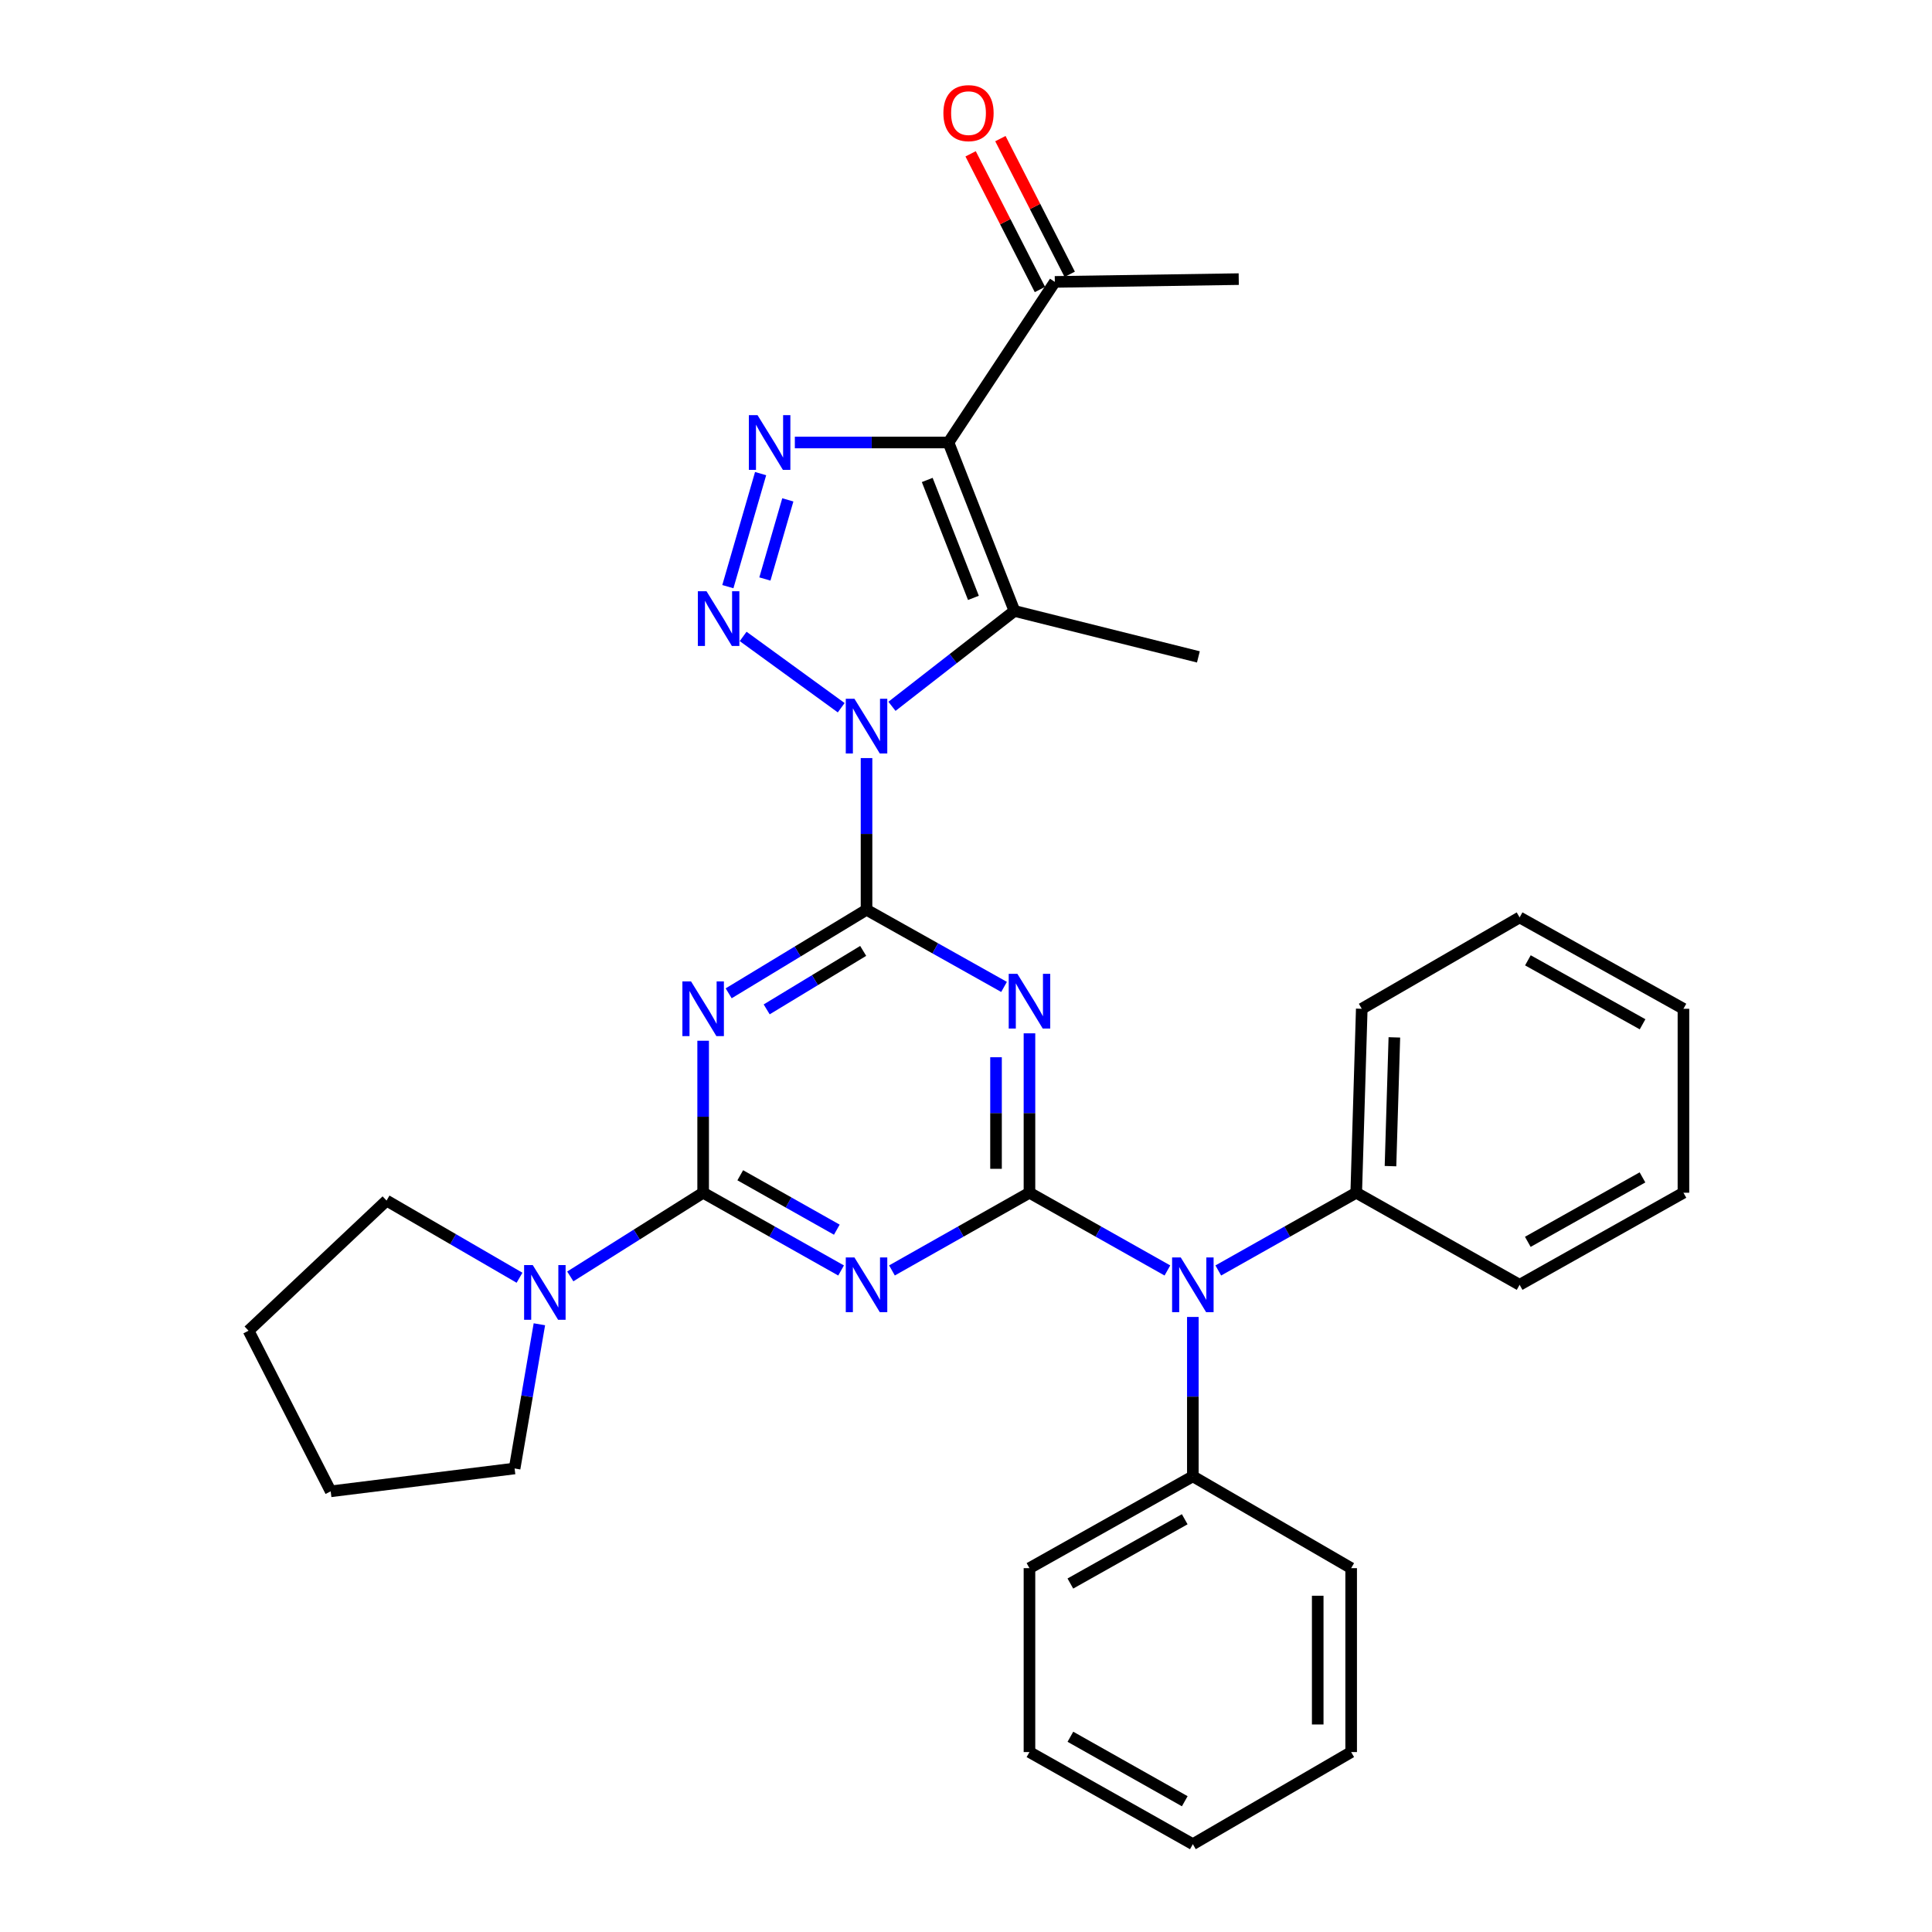 <?xml version='1.0' encoding='iso-8859-1'?>
<svg version='1.1' baseProfile='full'
              xmlns='http://www.w3.org/2000/svg'
                      xmlns:rdkit='http://www.rdkit.org/xml'
                      xmlns:xlink='http://www.w3.org/1999/xlink'
                  xml:space='preserve'
width='1000px' height='1000px' viewBox='0 0 1000 1000'>
<!-- END OF HEADER -->
<rect style='opacity:1.0;fill:#FFFFFF;stroke:none' width='1000' height='1000' x='0' y='0'> </rect>
<path class='bond-0' d='M 448.514,392.377 L 448.514,431.637' style='fill:none;fill-rule:evenodd;stroke:#0000FF;stroke-width:6px;stroke-linecap:butt;stroke-linejoin:miter;stroke-opacity:1' />
<path class='bond-0' d='M 448.514,431.637 L 448.514,470.898' style='fill:none;fill-rule:evenodd;stroke:#000000;stroke-width:6px;stroke-linecap:butt;stroke-linejoin:miter;stroke-opacity:1' />
<path class='bond-1' d='M 435.407,366.312 L 384.649,329.414' style='fill:none;fill-rule:evenodd;stroke:#0000FF;stroke-width:6px;stroke-linecap:butt;stroke-linejoin:miter;stroke-opacity:1' />
<path class='bond-5' d='M 461.68,365.59 L 493.38,340.909' style='fill:none;fill-rule:evenodd;stroke:#0000FF;stroke-width:6px;stroke-linecap:butt;stroke-linejoin:miter;stroke-opacity:1' />
<path class='bond-5' d='M 493.38,340.909 L 525.08,316.228' style='fill:none;fill-rule:evenodd;stroke:#000000;stroke-width:6px;stroke-linecap:butt;stroke-linejoin:miter;stroke-opacity:1' />
<path class='bond-4' d='M 448.514,470.898 L 484.103,490.864' style='fill:none;fill-rule:evenodd;stroke:#000000;stroke-width:6px;stroke-linecap:butt;stroke-linejoin:miter;stroke-opacity:1' />
<path class='bond-4' d='M 484.103,490.864 L 519.692,510.83' style='fill:none;fill-rule:evenodd;stroke:#0000FF;stroke-width:6px;stroke-linecap:butt;stroke-linejoin:miter;stroke-opacity:1' />
<path class='bond-6' d='M 448.514,470.898 L 412.837,492.518' style='fill:none;fill-rule:evenodd;stroke:#000000;stroke-width:6px;stroke-linecap:butt;stroke-linejoin:miter;stroke-opacity:1' />
<path class='bond-6' d='M 412.837,492.518 L 377.159,514.138' style='fill:none;fill-rule:evenodd;stroke:#0000FF;stroke-width:6px;stroke-linecap:butt;stroke-linejoin:miter;stroke-opacity:1' />
<path class='bond-6' d='M 446.781,492.188 L 421.807,507.322' style='fill:none;fill-rule:evenodd;stroke:#000000;stroke-width:6px;stroke-linecap:butt;stroke-linejoin:miter;stroke-opacity:1' />
<path class='bond-6' d='M 421.807,507.322 L 396.833,522.455' style='fill:none;fill-rule:evenodd;stroke:#0000FF;stroke-width:6px;stroke-linecap:butt;stroke-linejoin:miter;stroke-opacity:1' />
<path class='bond-9' d='M 376.738,303.648 L 393.69,245.138' style='fill:none;fill-rule:evenodd;stroke:#0000FF;stroke-width:6px;stroke-linecap:butt;stroke-linejoin:miter;stroke-opacity:1' />
<path class='bond-9' d='M 395.906,299.688 L 407.773,258.732' style='fill:none;fill-rule:evenodd;stroke:#0000FF;stroke-width:6px;stroke-linecap:butt;stroke-linejoin:miter;stroke-opacity:1' />
<path class='bond-2' d='M 532.85,617.356 L 532.85,576.103' style='fill:none;fill-rule:evenodd;stroke:#000000;stroke-width:6px;stroke-linecap:butt;stroke-linejoin:miter;stroke-opacity:1' />
<path class='bond-2' d='M 532.85,576.103 L 532.85,534.85' style='fill:none;fill-rule:evenodd;stroke:#0000FF;stroke-width:6px;stroke-linecap:butt;stroke-linejoin:miter;stroke-opacity:1' />
<path class='bond-2' d='M 515.54,604.98 L 515.54,576.103' style='fill:none;fill-rule:evenodd;stroke:#000000;stroke-width:6px;stroke-linecap:butt;stroke-linejoin:miter;stroke-opacity:1' />
<path class='bond-2' d='M 515.54,576.103 L 515.54,547.226' style='fill:none;fill-rule:evenodd;stroke:#0000FF;stroke-width:6px;stroke-linecap:butt;stroke-linejoin:miter;stroke-opacity:1' />
<path class='bond-10' d='M 532.85,617.356 L 568.55,637.475' style='fill:none;fill-rule:evenodd;stroke:#000000;stroke-width:6px;stroke-linecap:butt;stroke-linejoin:miter;stroke-opacity:1' />
<path class='bond-10' d='M 568.55,637.475 L 604.249,657.595' style='fill:none;fill-rule:evenodd;stroke:#0000FF;stroke-width:6px;stroke-linecap:butt;stroke-linejoin:miter;stroke-opacity:1' />
<path class='bond-33' d='M 532.85,617.356 L 497.263,637.467' style='fill:none;fill-rule:evenodd;stroke:#000000;stroke-width:6px;stroke-linecap:butt;stroke-linejoin:miter;stroke-opacity:1' />
<path class='bond-33' d='M 497.263,637.467 L 461.676,657.577' style='fill:none;fill-rule:evenodd;stroke:#0000FF;stroke-width:6px;stroke-linecap:butt;stroke-linejoin:miter;stroke-opacity:1' />
<path class='bond-3' d='M 490.932,229.036 L 525.08,316.228' style='fill:none;fill-rule:evenodd;stroke:#000000;stroke-width:6px;stroke-linecap:butt;stroke-linejoin:miter;stroke-opacity:1' />
<path class='bond-3' d='M 479.936,248.427 L 503.84,309.462' style='fill:none;fill-rule:evenodd;stroke:#000000;stroke-width:6px;stroke-linecap:butt;stroke-linejoin:miter;stroke-opacity:1' />
<path class='bond-12' d='M 490.932,229.036 L 545.976,145.912' style='fill:none;fill-rule:evenodd;stroke:#000000;stroke-width:6px;stroke-linecap:butt;stroke-linejoin:miter;stroke-opacity:1' />
<path class='bond-32' d='M 490.932,229.036 L 451.17,229.036' style='fill:none;fill-rule:evenodd;stroke:#000000;stroke-width:6px;stroke-linecap:butt;stroke-linejoin:miter;stroke-opacity:1' />
<path class='bond-32' d='M 451.17,229.036 L 411.409,229.036' style='fill:none;fill-rule:evenodd;stroke:#0000FF;stroke-width:6px;stroke-linecap:butt;stroke-linejoin:miter;stroke-opacity:1' />
<path class='bond-16' d='M 525.08,316.228 L 620.282,340.009' style='fill:none;fill-rule:evenodd;stroke:#000000;stroke-width:6px;stroke-linecap:butt;stroke-linejoin:miter;stroke-opacity:1' />
<path class='bond-8' d='M 363.947,538.684 L 363.947,578.02' style='fill:none;fill-rule:evenodd;stroke:#0000FF;stroke-width:6px;stroke-linecap:butt;stroke-linejoin:miter;stroke-opacity:1' />
<path class='bond-8' d='M 363.947,578.02 L 363.947,617.356' style='fill:none;fill-rule:evenodd;stroke:#000000;stroke-width:6px;stroke-linecap:butt;stroke-linejoin:miter;stroke-opacity:1' />
<path class='bond-7' d='M 435.347,657.595 L 399.647,637.475' style='fill:none;fill-rule:evenodd;stroke:#0000FF;stroke-width:6px;stroke-linecap:butt;stroke-linejoin:miter;stroke-opacity:1' />
<path class='bond-7' d='M 399.647,637.475 L 363.947,617.356' style='fill:none;fill-rule:evenodd;stroke:#000000;stroke-width:6px;stroke-linecap:butt;stroke-linejoin:miter;stroke-opacity:1' />
<path class='bond-7' d='M 433.135,636.479 L 408.145,622.396' style='fill:none;fill-rule:evenodd;stroke:#0000FF;stroke-width:6px;stroke-linecap:butt;stroke-linejoin:miter;stroke-opacity:1' />
<path class='bond-7' d='M 408.145,622.396 L 383.156,608.312' style='fill:none;fill-rule:evenodd;stroke:#000000;stroke-width:6px;stroke-linecap:butt;stroke-linejoin:miter;stroke-opacity:1' />
<path class='bond-11' d='M 363.947,617.356 L 329.562,639.016' style='fill:none;fill-rule:evenodd;stroke:#000000;stroke-width:6px;stroke-linecap:butt;stroke-linejoin:miter;stroke-opacity:1' />
<path class='bond-11' d='M 329.562,639.016 L 295.176,660.677' style='fill:none;fill-rule:evenodd;stroke:#0000FF;stroke-width:6px;stroke-linecap:butt;stroke-linejoin:miter;stroke-opacity:1' />
<path class='bond-13' d='M 630.583,657.595 L 666.283,637.475' style='fill:none;fill-rule:evenodd;stroke:#0000FF;stroke-width:6px;stroke-linecap:butt;stroke-linejoin:miter;stroke-opacity:1' />
<path class='bond-13' d='M 666.283,637.475 L 701.983,617.356' style='fill:none;fill-rule:evenodd;stroke:#000000;stroke-width:6px;stroke-linecap:butt;stroke-linejoin:miter;stroke-opacity:1' />
<path class='bond-14' d='M 617.416,681.653 L 617.416,722.897' style='fill:none;fill-rule:evenodd;stroke:#0000FF;stroke-width:6px;stroke-linecap:butt;stroke-linejoin:miter;stroke-opacity:1' />
<path class='bond-14' d='M 617.416,722.897 L 617.416,764.141' style='fill:none;fill-rule:evenodd;stroke:#000000;stroke-width:6px;stroke-linecap:butt;stroke-linejoin:miter;stroke-opacity:1' />
<path class='bond-17' d='M 268.907,661.359 L 234.495,641.387' style='fill:none;fill-rule:evenodd;stroke:#0000FF;stroke-width:6px;stroke-linecap:butt;stroke-linejoin:miter;stroke-opacity:1' />
<path class='bond-17' d='M 234.495,641.387 L 200.084,621.414' style='fill:none;fill-rule:evenodd;stroke:#000000;stroke-width:6px;stroke-linecap:butt;stroke-linejoin:miter;stroke-opacity:1' />
<path class='bond-18' d='M 279.185,685.438 L 272.773,722.761' style='fill:none;fill-rule:evenodd;stroke:#0000FF;stroke-width:6px;stroke-linecap:butt;stroke-linejoin:miter;stroke-opacity:1' />
<path class='bond-18' d='M 272.773,722.761 L 266.36,760.083' style='fill:none;fill-rule:evenodd;stroke:#000000;stroke-width:6px;stroke-linecap:butt;stroke-linejoin:miter;stroke-opacity:1' />
<path class='bond-15' d='M 553.683,141.974 L 535.742,106.861' style='fill:none;fill-rule:evenodd;stroke:#000000;stroke-width:6px;stroke-linecap:butt;stroke-linejoin:miter;stroke-opacity:1' />
<path class='bond-15' d='M 535.742,106.861 L 517.801,71.747' style='fill:none;fill-rule:evenodd;stroke:#FF0000;stroke-width:6px;stroke-linecap:butt;stroke-linejoin:miter;stroke-opacity:1' />
<path class='bond-15' d='M 538.269,149.85 L 520.328,114.736' style='fill:none;fill-rule:evenodd;stroke:#000000;stroke-width:6px;stroke-linecap:butt;stroke-linejoin:miter;stroke-opacity:1' />
<path class='bond-15' d='M 520.328,114.736 L 502.387,79.623' style='fill:none;fill-rule:evenodd;stroke:#FF0000;stroke-width:6px;stroke-linecap:butt;stroke-linejoin:miter;stroke-opacity:1' />
<path class='bond-19' d='M 545.976,145.912 L 641.169,144.47' style='fill:none;fill-rule:evenodd;stroke:#000000;stroke-width:6px;stroke-linecap:butt;stroke-linejoin:miter;stroke-opacity:1' />
<path class='bond-20' d='M 701.983,617.356 L 704.849,522.144' style='fill:none;fill-rule:evenodd;stroke:#000000;stroke-width:6px;stroke-linecap:butt;stroke-linejoin:miter;stroke-opacity:1' />
<path class='bond-20' d='M 719.714,603.595 L 721.72,536.947' style='fill:none;fill-rule:evenodd;stroke:#000000;stroke-width:6px;stroke-linecap:butt;stroke-linejoin:miter;stroke-opacity:1' />
<path class='bond-21' d='M 701.983,617.356 L 786.549,665.015' style='fill:none;fill-rule:evenodd;stroke:#000000;stroke-width:6px;stroke-linecap:butt;stroke-linejoin:miter;stroke-opacity:1' />
<path class='bond-22' d='M 617.416,764.141 L 532.85,811.675' style='fill:none;fill-rule:evenodd;stroke:#000000;stroke-width:6px;stroke-linecap:butt;stroke-linejoin:miter;stroke-opacity:1' />
<path class='bond-22' d='M 613.213,786.36 L 554.016,819.634' style='fill:none;fill-rule:evenodd;stroke:#000000;stroke-width:6px;stroke-linecap:butt;stroke-linejoin:miter;stroke-opacity:1' />
<path class='bond-23' d='M 617.416,764.141 L 699.358,811.675' style='fill:none;fill-rule:evenodd;stroke:#000000;stroke-width:6px;stroke-linecap:butt;stroke-linejoin:miter;stroke-opacity:1' />
<path class='bond-24' d='M 200.084,621.414 L 128.653,688.777' style='fill:none;fill-rule:evenodd;stroke:#000000;stroke-width:6px;stroke-linecap:butt;stroke-linejoin:miter;stroke-opacity:1' />
<path class='bond-25' d='M 266.36,760.083 L 171.167,771.911' style='fill:none;fill-rule:evenodd;stroke:#000000;stroke-width:6px;stroke-linecap:butt;stroke-linejoin:miter;stroke-opacity:1' />
<path class='bond-29' d='M 704.849,522.144 L 786.549,474.851' style='fill:none;fill-rule:evenodd;stroke:#000000;stroke-width:6px;stroke-linecap:butt;stroke-linejoin:miter;stroke-opacity:1' />
<path class='bond-26' d='M 786.549,665.015 L 871.347,617.356' style='fill:none;fill-rule:evenodd;stroke:#000000;stroke-width:6px;stroke-linecap:butt;stroke-linejoin:miter;stroke-opacity:1' />
<path class='bond-26' d='M 790.788,642.776 L 850.146,609.415' style='fill:none;fill-rule:evenodd;stroke:#000000;stroke-width:6px;stroke-linecap:butt;stroke-linejoin:miter;stroke-opacity:1' />
<path class='bond-27' d='M 532.85,811.675 L 532.85,906.867' style='fill:none;fill-rule:evenodd;stroke:#000000;stroke-width:6px;stroke-linecap:butt;stroke-linejoin:miter;stroke-opacity:1' />
<path class='bond-28' d='M 699.358,811.675 L 699.358,906.867' style='fill:none;fill-rule:evenodd;stroke:#000000;stroke-width:6px;stroke-linecap:butt;stroke-linejoin:miter;stroke-opacity:1' />
<path class='bond-28' d='M 682.048,825.954 L 682.048,892.588' style='fill:none;fill-rule:evenodd;stroke:#000000;stroke-width:6px;stroke-linecap:butt;stroke-linejoin:miter;stroke-opacity:1' />
<path class='bond-34' d='M 128.653,688.777 L 171.167,771.911' style='fill:none;fill-rule:evenodd;stroke:#000000;stroke-width:6px;stroke-linecap:butt;stroke-linejoin:miter;stroke-opacity:1' />
<path class='bond-30' d='M 871.347,617.356 L 871.347,522.144' style='fill:none;fill-rule:evenodd;stroke:#000000;stroke-width:6px;stroke-linecap:butt;stroke-linejoin:miter;stroke-opacity:1' />
<path class='bond-35' d='M 532.85,906.867 L 617.416,954.545' style='fill:none;fill-rule:evenodd;stroke:#000000;stroke-width:6px;stroke-linecap:butt;stroke-linejoin:miter;stroke-opacity:1' />
<path class='bond-35' d='M 554.036,898.941 L 613.232,932.316' style='fill:none;fill-rule:evenodd;stroke:#000000;stroke-width:6px;stroke-linecap:butt;stroke-linejoin:miter;stroke-opacity:1' />
<path class='bond-31' d='M 699.358,906.867 L 617.416,954.545' style='fill:none;fill-rule:evenodd;stroke:#000000;stroke-width:6px;stroke-linecap:butt;stroke-linejoin:miter;stroke-opacity:1' />
<path class='bond-36' d='M 786.549,474.851 L 871.347,522.144' style='fill:none;fill-rule:evenodd;stroke:#000000;stroke-width:6px;stroke-linecap:butt;stroke-linejoin:miter;stroke-opacity:1' />
<path class='bond-36' d='M 790.838,497.062 L 850.196,530.167' style='fill:none;fill-rule:evenodd;stroke:#000000;stroke-width:6px;stroke-linecap:butt;stroke-linejoin:miter;stroke-opacity:1' />
<path  class='atom-0' d='M 442.254 361.68
L 451.534 376.68
Q 452.454 378.16, 453.934 380.84
Q 455.414 383.52, 455.494 383.68
L 455.494 361.68
L 459.254 361.68
L 459.254 390
L 455.374 390
L 445.414 373.6
Q 444.254 371.68, 443.014 369.48
Q 441.814 367.28, 441.454 366.6
L 441.454 390
L 437.774 390
L 437.774 361.68
L 442.254 361.68
' fill='#0000FF'/>
<path  class='atom-2' d='M 365.688 306.02
L 374.968 321.02
Q 375.888 322.5, 377.368 325.18
Q 378.848 327.86, 378.928 328.02
L 378.928 306.02
L 382.688 306.02
L 382.688 334.34
L 378.808 334.34
L 368.848 317.94
Q 367.688 316.02, 366.448 313.82
Q 365.248 311.62, 364.888 310.94
L 364.888 334.34
L 361.208 334.34
L 361.208 306.02
L 365.688 306.02
' fill='#0000FF'/>
<path  class='atom-5' d='M 526.59 504.051
L 535.87 519.051
Q 536.79 520.531, 538.27 523.211
Q 539.75 525.891, 539.83 526.051
L 539.83 504.051
L 543.59 504.051
L 543.59 532.371
L 539.71 532.371
L 529.75 515.971
Q 528.59 514.051, 527.35 511.851
Q 526.15 509.651, 525.79 508.971
L 525.79 532.371
L 522.11 532.371
L 522.11 504.051
L 526.59 504.051
' fill='#0000FF'/>
<path  class='atom-7' d='M 357.687 507.984
L 366.967 522.984
Q 367.887 524.464, 369.367 527.144
Q 370.847 529.824, 370.927 529.984
L 370.927 507.984
L 374.687 507.984
L 374.687 536.304
L 370.807 536.304
L 360.847 519.904
Q 359.687 517.984, 358.447 515.784
Q 357.247 513.584, 356.887 512.904
L 356.887 536.304
L 353.207 536.304
L 353.207 507.984
L 357.687 507.984
' fill='#0000FF'/>
<path  class='atom-8' d='M 442.254 650.855
L 451.534 665.855
Q 452.454 667.335, 453.934 670.015
Q 455.414 672.695, 455.494 672.855
L 455.494 650.855
L 459.254 650.855
L 459.254 679.175
L 455.374 679.175
L 445.414 662.775
Q 444.254 660.855, 443.014 658.655
Q 441.814 656.455, 441.454 655.775
L 441.454 679.175
L 437.774 679.175
L 437.774 650.855
L 442.254 650.855
' fill='#0000FF'/>
<path  class='atom-10' d='M 392.095 214.876
L 401.375 229.876
Q 402.295 231.356, 403.775 234.036
Q 405.255 236.716, 405.335 236.876
L 405.335 214.876
L 409.095 214.876
L 409.095 243.196
L 405.215 243.196
L 395.255 226.796
Q 394.095 224.876, 392.855 222.676
Q 391.655 220.476, 391.295 219.796
L 391.295 243.196
L 387.615 243.196
L 387.615 214.876
L 392.095 214.876
' fill='#0000FF'/>
<path  class='atom-11' d='M 611.156 650.855
L 620.436 665.855
Q 621.356 667.335, 622.836 670.015
Q 624.316 672.695, 624.396 672.855
L 624.396 650.855
L 628.156 650.855
L 628.156 679.175
L 624.276 679.175
L 614.316 662.775
Q 613.156 660.855, 611.916 658.655
Q 610.716 656.455, 610.356 655.775
L 610.356 679.175
L 606.676 679.175
L 606.676 650.855
L 611.156 650.855
' fill='#0000FF'/>
<path  class='atom-12' d='M 275.755 654.807
L 285.035 669.807
Q 285.955 671.287, 287.435 673.967
Q 288.915 676.647, 288.995 676.807
L 288.995 654.807
L 292.755 654.807
L 292.755 683.127
L 288.875 683.127
L 278.915 666.727
Q 277.755 664.807, 276.515 662.607
Q 275.315 660.407, 274.955 659.727
L 274.955 683.127
L 271.275 683.127
L 271.275 654.807
L 275.755 654.807
' fill='#0000FF'/>
<path  class='atom-16' d='M 488.298 58.55
Q 488.298 51.75, 491.658 47.95
Q 495.018 44.15, 501.298 44.15
Q 507.578 44.15, 510.938 47.95
Q 514.298 51.75, 514.298 58.55
Q 514.298 65.43, 510.898 69.35
Q 507.498 73.23, 501.298 73.23
Q 495.058 73.23, 491.658 69.35
Q 488.298 65.47, 488.298 58.55
M 501.298 70.03
Q 505.618 70.03, 507.938 67.15
Q 510.298 64.23, 510.298 58.55
Q 510.298 52.99, 507.938 50.19
Q 505.618 47.35, 501.298 47.35
Q 496.978 47.35, 494.618 50.15
Q 492.298 52.95, 492.298 58.55
Q 492.298 64.27, 494.618 67.15
Q 496.978 70.03, 501.298 70.03
' fill='#FF0000'/>
</svg>

